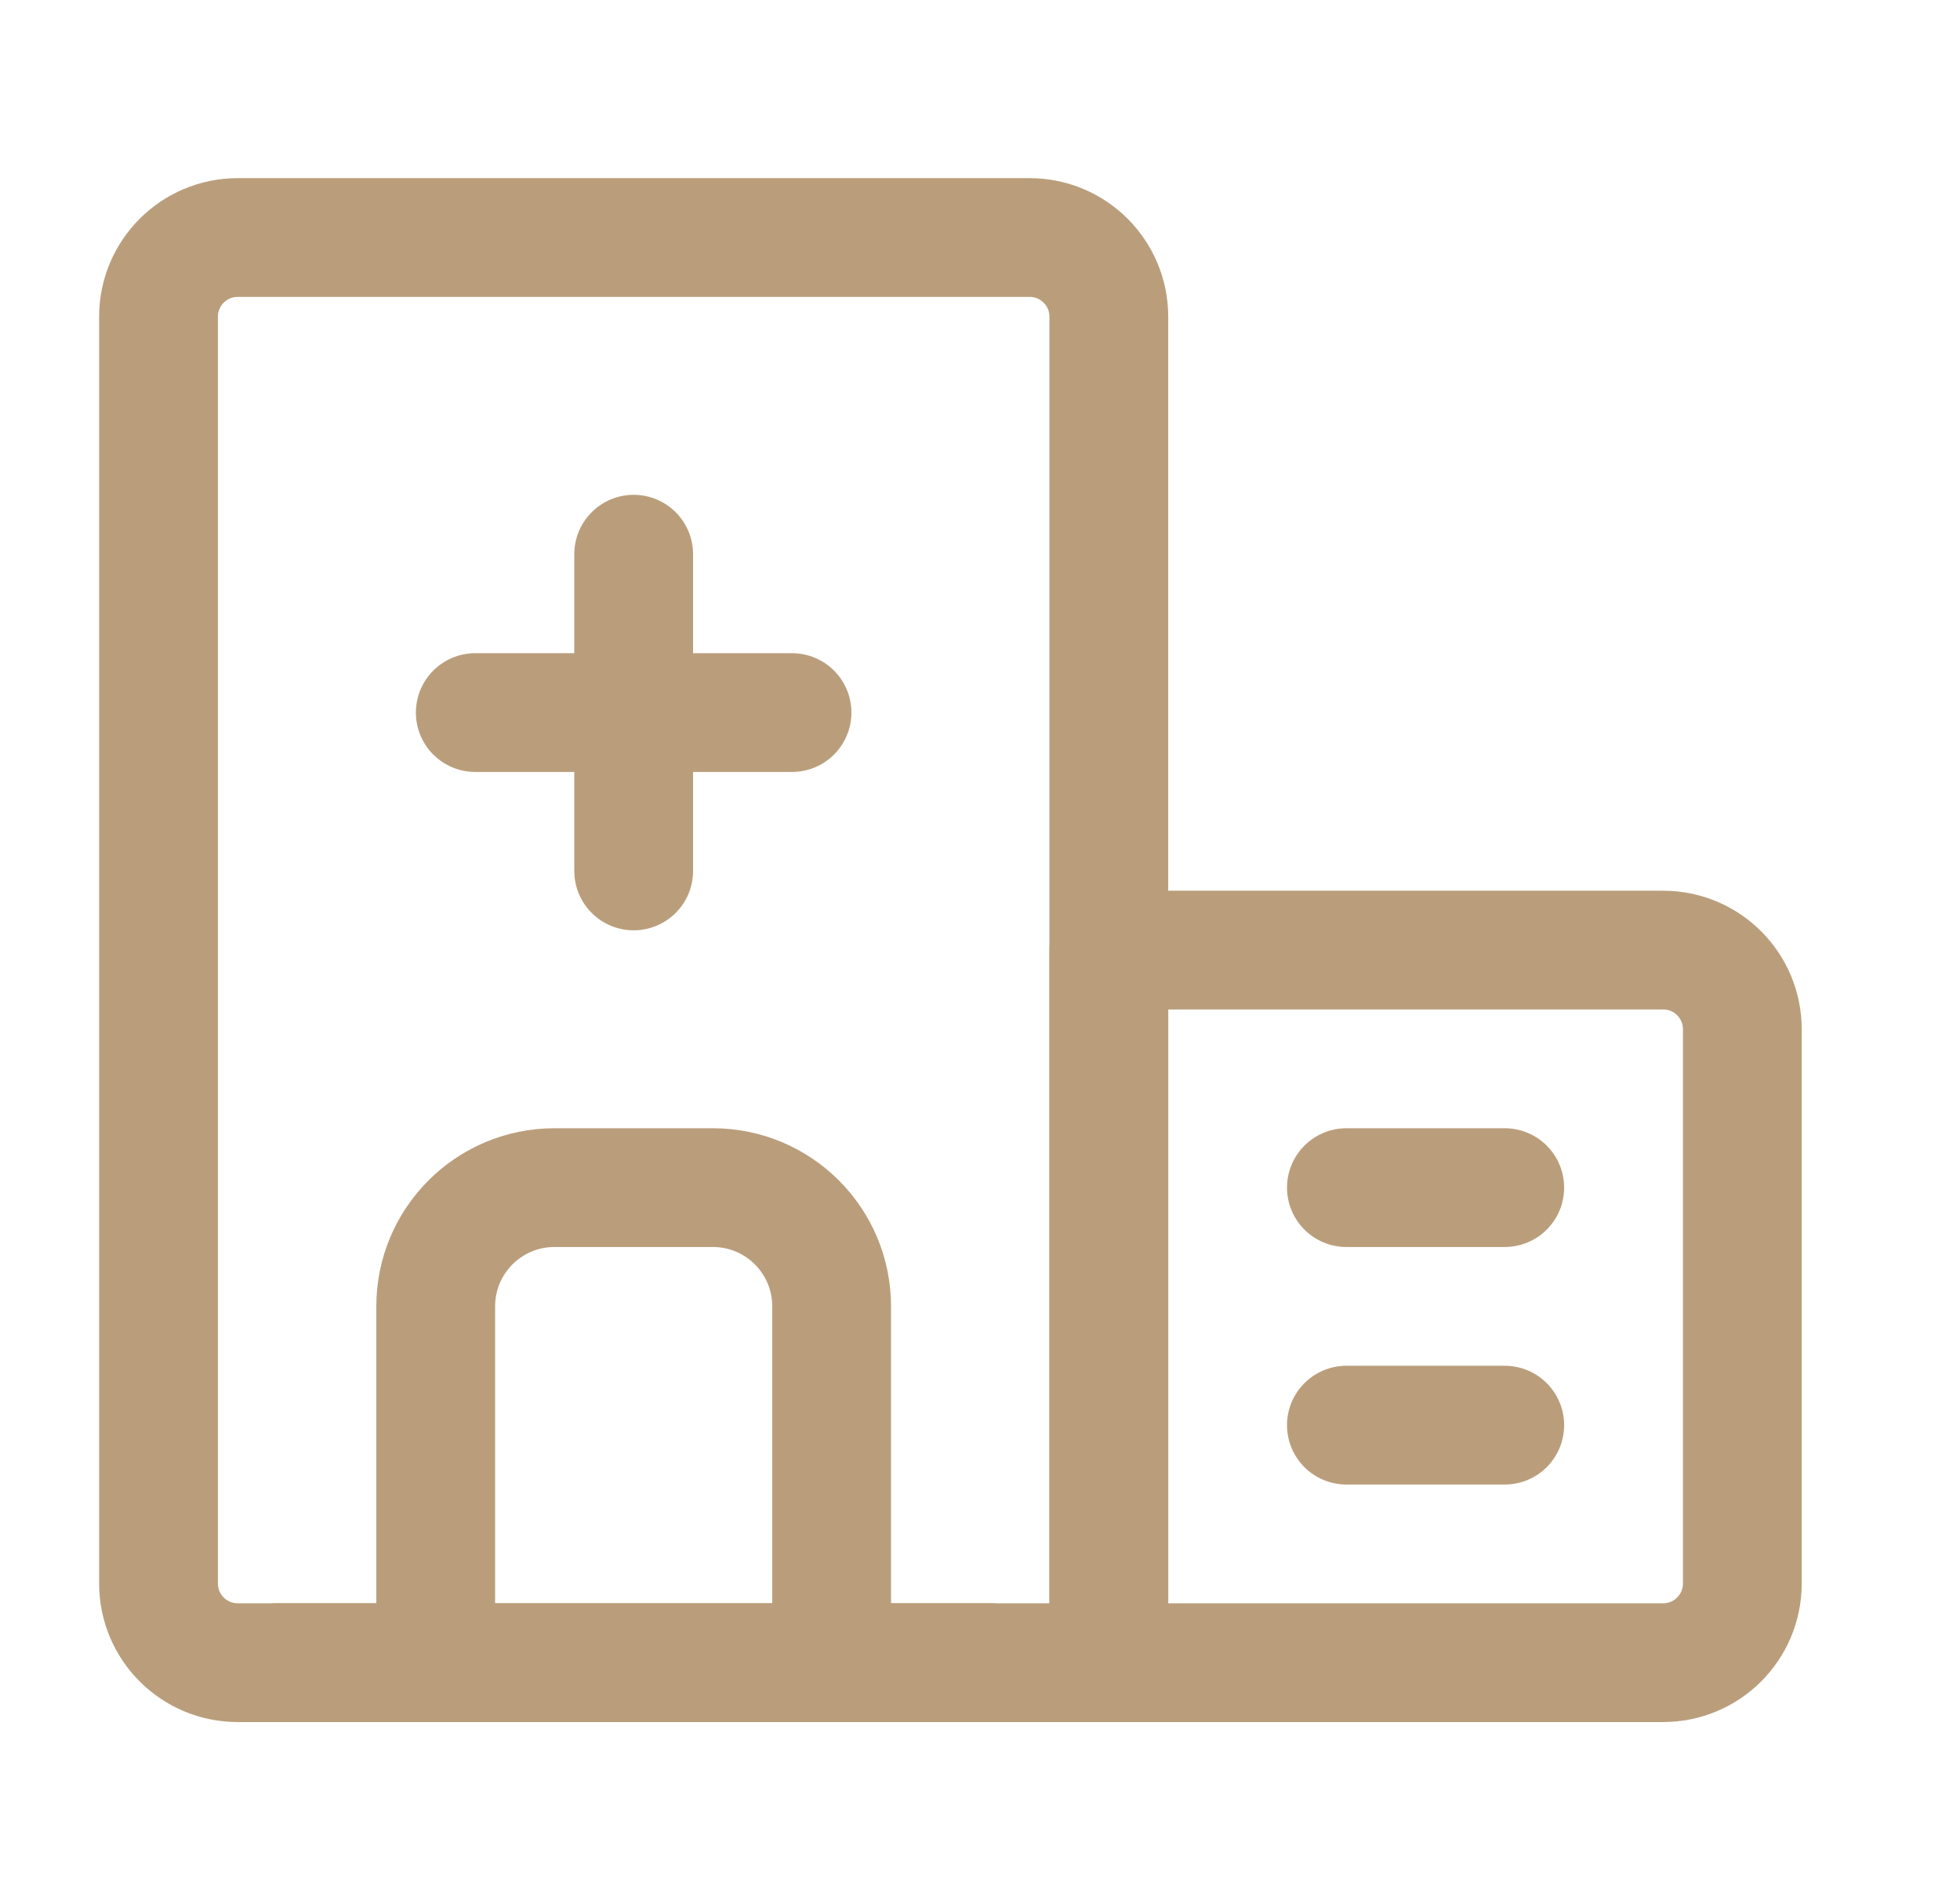 <svg width="33" height="32" viewBox="0 0 33 32" fill="none" xmlns="http://www.w3.org/2000/svg">
<path d="M2.669 5.333C2.669 4.597 3.266 4 4.002 4H17.335C18.072 4 18.669 4.597 18.669 5.333V28H4.002C3.266 28 2.669 27.403 2.669 26.667V5.333Z" stroke="#BA9E7C" stroke-width="2" stroke-linejoin="round"/>
<path d="M14.002 28V22C14.002 20.895 13.107 20 12.002 20H9.336C8.231 20 7.336 20.895 7.336 22V28" stroke="#BA9E7C" stroke-width="2" stroke-linejoin="round"/>
<path d="M18.669 16H28.002C28.739 16 29.335 16.597 29.335 17.333V26.667C29.335 27.403 28.739 28 28.002 28H18.669V16Z" stroke="#BA9E7C" stroke-width="2" stroke-linejoin="round"/>
<path d="M8.002 12H13.335" stroke="#BA9E7C" stroke-width="2" stroke-linecap="round" stroke-linejoin="round"/>
<path d="M22.669 20H25.335" stroke="#BA9E7C" stroke-width="2" stroke-linecap="round" stroke-linejoin="round"/>
<path d="M22.669 24H25.335" stroke="#BA9E7C" stroke-width="2" stroke-linecap="round" stroke-linejoin="round"/>
<path d="M10.669 9.333V14.667" stroke="#BA9E7C" stroke-width="2" stroke-linecap="round" stroke-linejoin="round"/>
<path d="M4.669 28H16.669" stroke="#BA9E7C" stroke-width="2" stroke-linecap="round" stroke-linejoin="round"/>
</svg>
